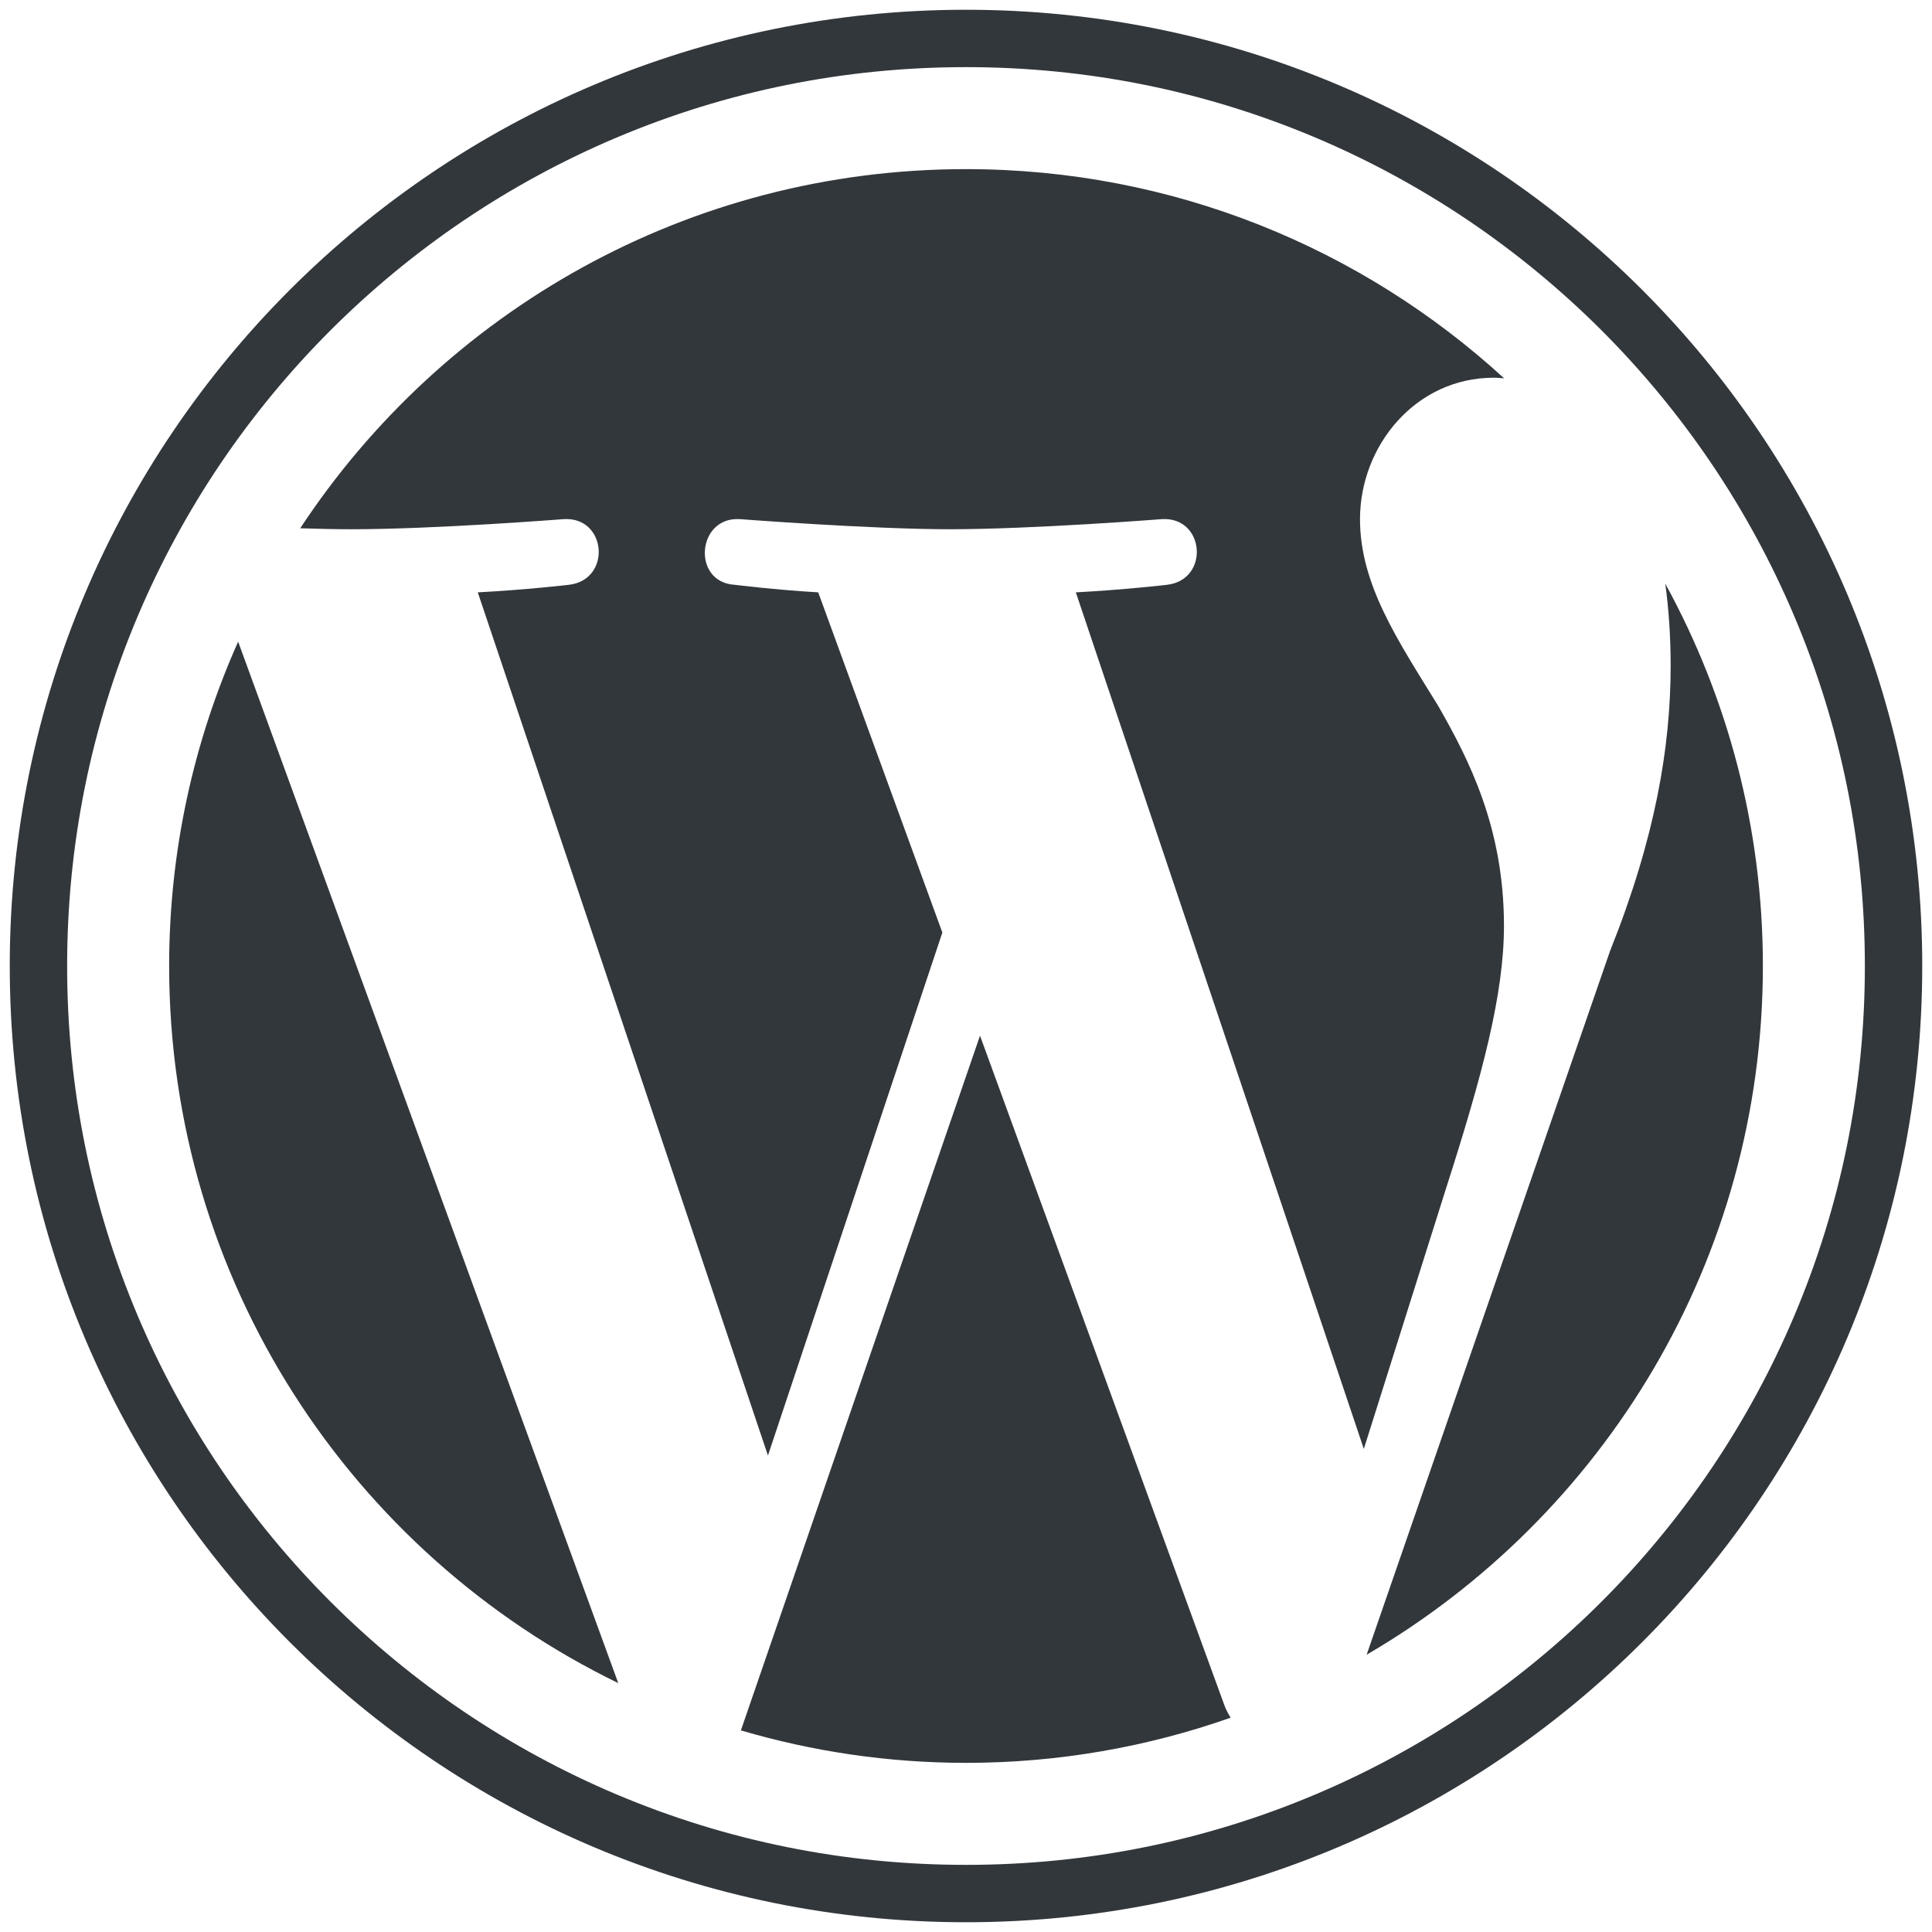 <?xml version="1.0" encoding="UTF-8"?>
<svg xmlns="http://www.w3.org/2000/svg" width="80" height="80" viewBox="0 0 80 80" fill="none">
  <g clip-path="url(#clip0_447_1609)">
    <path d="M40 0.404C18.132 0.404 0.404 18.132 0.404 40C0.404 61.868 18.132 79.596 40 79.596C61.868 79.596 79.596 61.868 79.596 40C79.596 18.132 61.868 0.404 40 0.404ZM40 2.78C45.026 2.78 49.9 3.764 54.487 5.704C56.692 6.636 58.819 7.791 60.809 9.135C62.78 10.467 64.634 11.996 66.319 13.681C68.004 15.366 69.533 17.22 70.865 19.191C72.209 21.181 73.364 23.308 74.296 25.513C76.237 30.1 77.22 34.974 77.22 40C77.22 45.026 76.237 49.9 74.296 54.487C73.364 56.692 72.209 58.819 70.865 60.809C69.533 62.78 68.004 64.634 66.319 66.319C64.634 68.004 62.78 69.533 60.809 70.865C58.819 72.209 56.692 73.364 54.487 74.296C49.9 76.236 45.026 77.22 40 77.22C34.974 77.22 30.1 76.236 25.513 74.296C23.308 73.364 21.181 72.209 19.192 70.865C17.22 69.533 15.367 68.004 13.682 66.319C11.997 64.634 10.467 62.78 9.135 60.809C7.791 58.819 6.637 56.692 5.704 54.487C3.764 49.9 2.78 45.026 2.78 40C2.78 34.974 3.764 30.1 5.704 25.513C6.637 23.308 7.791 21.181 9.135 19.191C10.467 17.22 11.997 15.366 13.682 13.681C15.367 11.996 17.22 10.467 19.192 9.135C21.181 7.791 23.308 6.636 25.513 5.704C30.1 3.764 34.974 2.78 40 2.78Z" fill="#32373C"></path>
    <path d="M68.956 24.169C69.098 25.22 69.178 26.347 69.178 27.562C69.178 30.909 68.551 34.673 66.668 39.38L56.59 68.518C66.4 62.799 72.997 52.171 72.997 39.998C72.997 34.262 71.531 28.869 68.956 24.169ZM40.58 42.885L30.679 71.652C33.636 72.522 36.762 72.996 40.001 72.996C43.843 72.996 47.529 72.333 50.959 71.126C50.87 70.984 50.789 70.835 50.722 70.671L40.58 42.885ZM62.276 38.334C62.276 34.255 60.811 31.432 59.556 29.235C57.883 26.515 56.315 24.215 56.315 21.496C56.315 18.463 58.614 15.64 61.856 15.64C62.002 15.64 62.141 15.657 62.283 15.666C56.412 10.287 48.591 7.003 40.001 7.003C28.472 7.003 18.331 12.918 12.431 21.875C13.206 21.9 13.936 21.915 14.555 21.915C18.005 21.915 23.349 21.496 23.349 21.496C25.127 21.392 25.337 24.005 23.56 24.215C23.56 24.215 21.772 24.424 19.784 24.528L31.799 60.27L39.021 38.614L33.881 24.528C32.103 24.424 30.42 24.215 30.42 24.215C28.641 24.11 28.849 21.392 30.629 21.496C30.629 21.496 36.077 21.915 39.319 21.915C42.77 21.915 48.114 21.496 48.114 21.496C49.893 21.392 50.102 24.005 48.325 24.215C48.325 24.215 46.535 24.424 44.548 24.528L56.473 59.997L59.877 49.211C61.389 44.498 62.276 41.158 62.276 38.334ZM7.004 39.998C7.004 53.059 14.593 64.346 25.601 69.694L9.861 26.57C8.03 30.673 7.004 35.215 7.004 39.998Z" fill="#32373C"></path>
  </g>
  <defs>
    <clipPath id="clip0_447_1609">
      <rect width="80" height="80" fill="white"></rect>
    </clipPath>
  </defs>
</svg>
